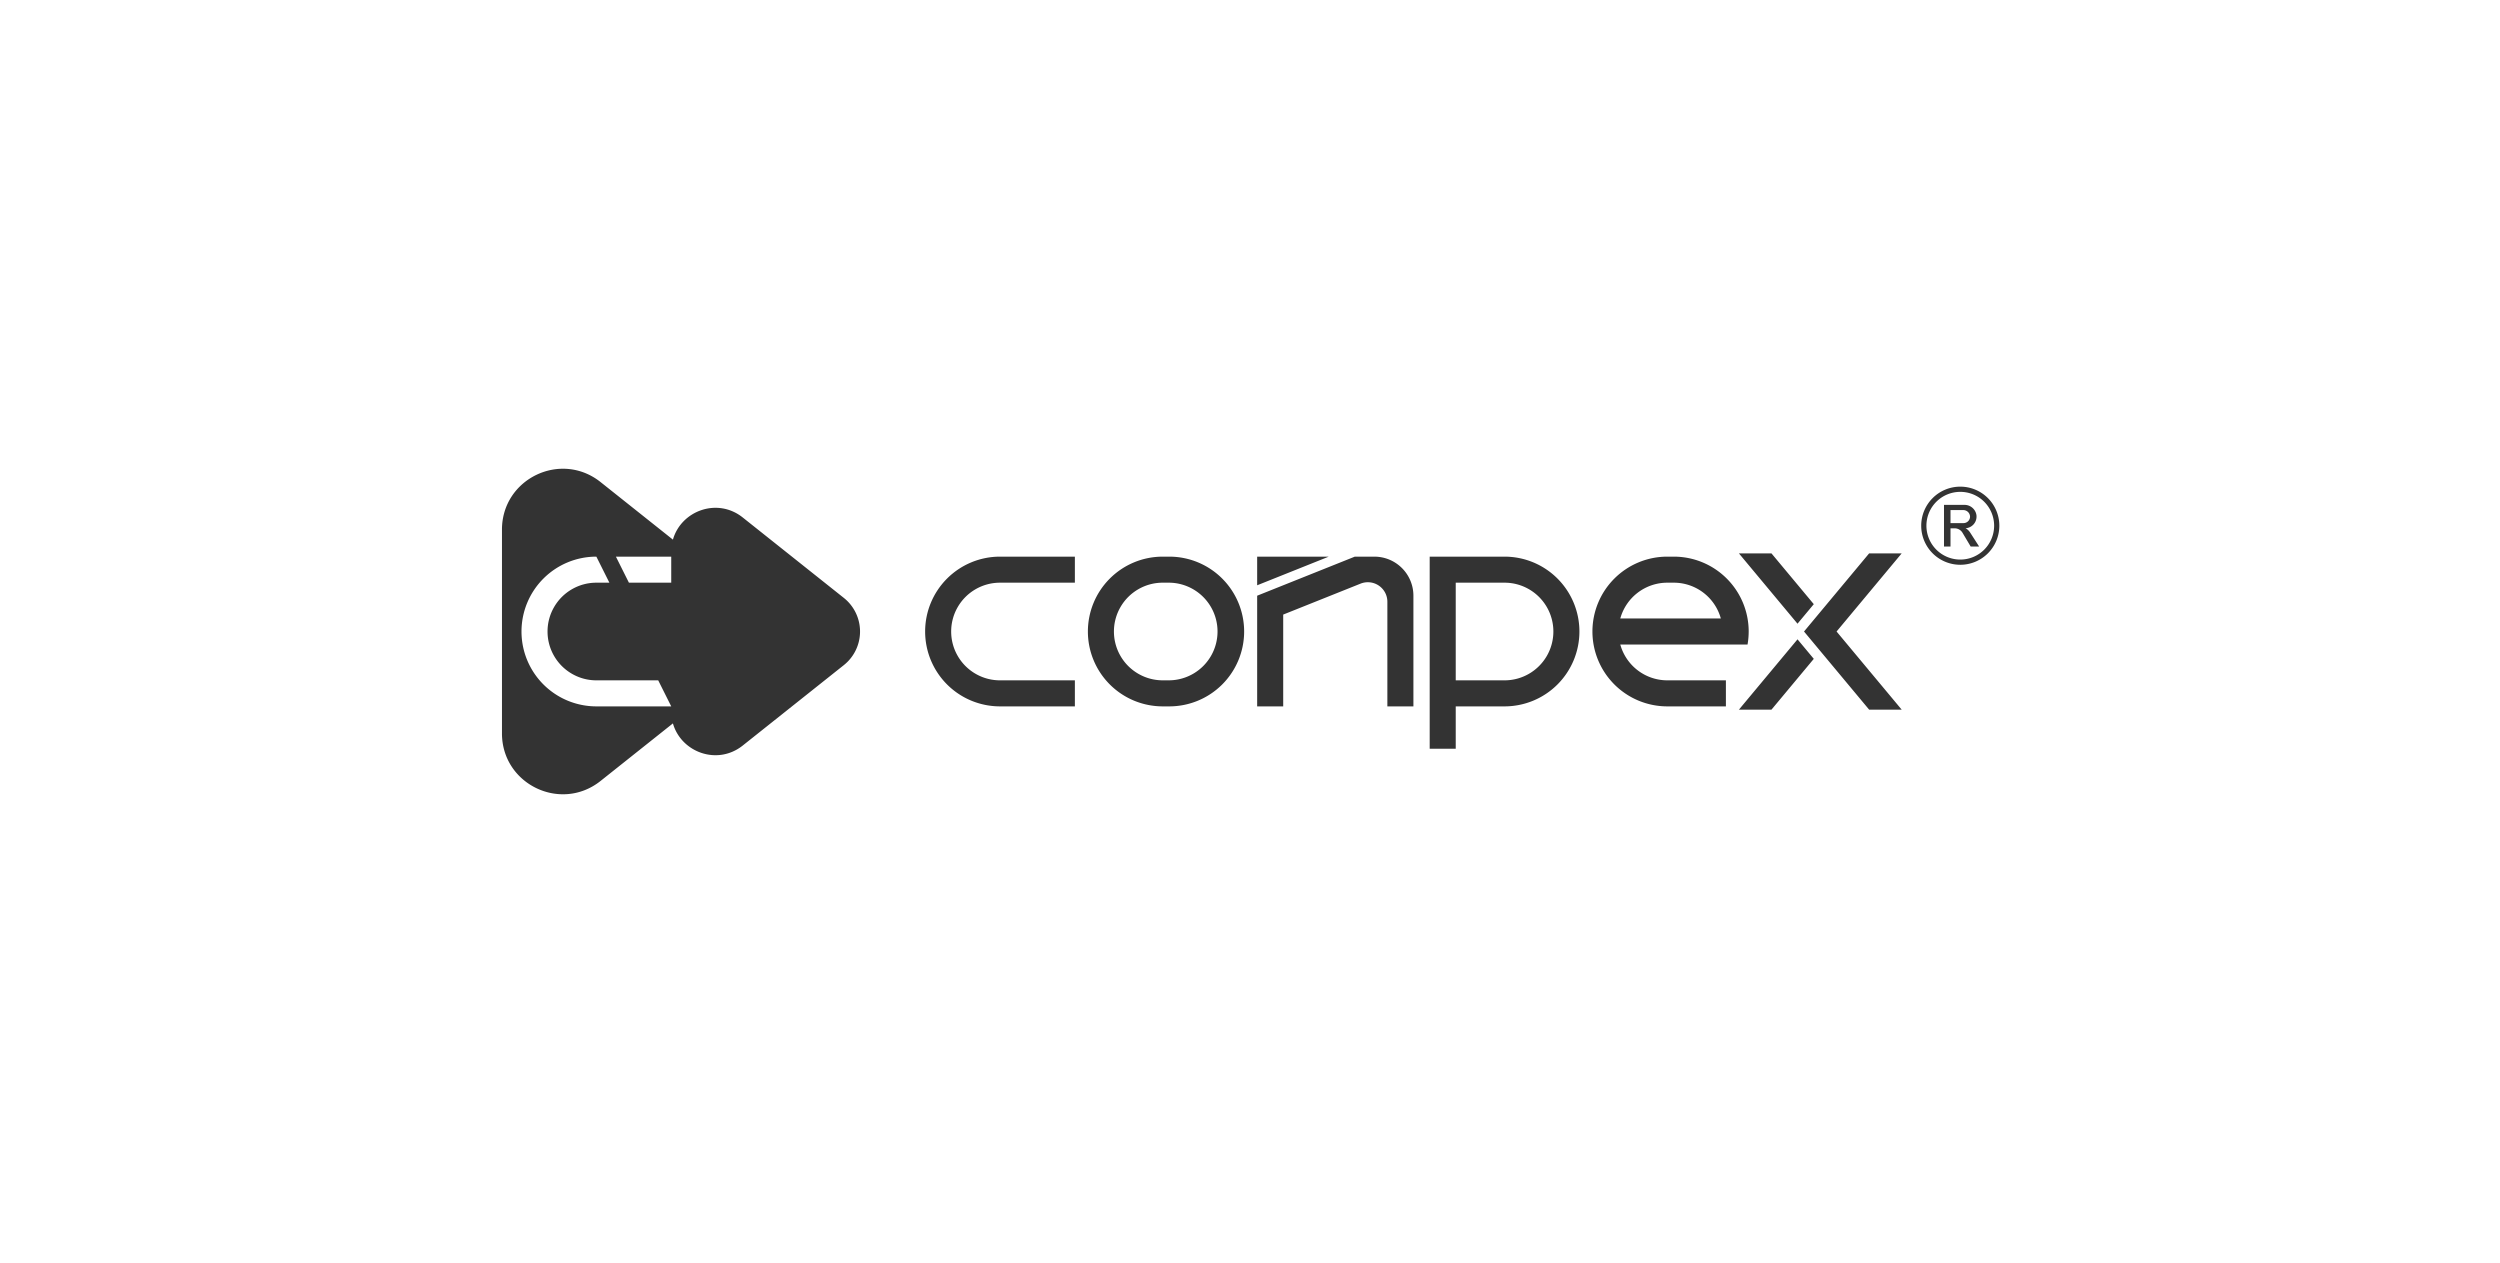 <svg xmlns="http://www.w3.org/2000/svg" width="1920" height="970" viewBox="0 0 1920 970">
  <rect x="0" y="0" width="1920" height="970" fill="#333333" stroke="none"/>
  <defs>
    <style>
      .cls-1 {
        fill: #fff;
        fill-rule: evenodd;
      }
    </style>
  </defs>
  <path id="形状_1" data-name="形状 1" class="cls-1" d="M0,0H1920V970H0V0ZM1505.49,433.747a30,30,0,1,1,30-30A30,30,0,0,1,1505.49,433.747Zm0-56a26,26,0,1,0,26,26A26,26,0,0,0,1505.49,377.744Zm4.09,27.942a10,10,0,0,1,3.44,3.232l6.97,10.828h-6.5l-6.28-10.574a7,7,0,0,0-6.02-3.426h-3.2v14h-5v-32h15.64a9.229,9.229,0,0,1,9.29,7.94A8.968,8.968,0,0,1,1509.58,405.686Zm3.4-9.21a5.192,5.192,0,0,0-5.28-4.731h-9.71v10h10A5,5,0,0,0,1512.98,396.476ZM1435.49,545l-50-60,50-60h25l-50,60,50,60h-25ZM1335.49,425h25l32.5,39-12.5,15Zm7.5,60a57.825,57.825,0,0,1-.88,10h-97.73a37.486,37.486,0,0,0,36.11,27.5h45v20h-45a57.506,57.506,0,0,1-57.5-57.5h0a57.506,57.506,0,0,1,57.5-57.5h5a57.5,57.5,0,0,1,57.5,57.5h0Zm-57.5-37.5h-5a37.485,37.485,0,0,0-36.11,27.5h77.22A37.485,37.485,0,0,0,1285.49,447.5Zm-130,95.005H1118v32.5h-20V427.5h57.49a57.5,57.5,0,0,1,57.5,57.5h0A57.5,57.5,0,0,1,1155.49,542.5Zm0-95.005H1118v75h37.49A37.5,37.5,0,0,0,1155.49,447.5Zm-89.99,14.656a15,15,0,0,0-20.57-13.928L985.5,472v70.5h-20v-85l75-30h14.99a30.008,30.008,0,0,1,30.01,30v85h-20V462.154ZM965.5,427.5h55l-55,22v-22ZM898,542.5h-5A57.5,57.5,0,0,1,835.5,485h0A57.5,57.5,0,0,1,893,427.5h5A57.5,57.5,0,0,1,955.5,485h0A57.5,57.5,0,0,1,898,542.5Zm0-95.005h-5a37.5,37.5,0,0,0,0,75h5A37.5,37.5,0,0,0,898,447.5ZM710.506,485h0A57.5,57.5,0,0,1,768,427.5h57.5v20H768a37.5,37.5,0,0,0,0,75h57.5v20H768A57.5,57.5,0,0,1,710.506,485Zm-140.1,87.586c-19.555,15.557-47.323,5.1-53.6-17.024l-55.573,44.21c-30.578,24.325-75.721,2.549-75.721-36.526V406.754c0-39.075,45.143-60.851,75.721-36.526l55.574,44.21c6.275-22.126,34.043-32.581,53.6-17.024l77.648,61.77a32.989,32.989,0,0,1,0,51.632ZM515.511,427.5h-42.5l10,20h32.5v-20Zm-10,95h-47.5a37.5,37.5,0,0,1,0-75h10l-10-20h0a57.5,57.5,0,0,0-57.5,57.5h0a57.5,57.5,0,0,0,57.5,57.5h57.5ZM1392.99,506l-32.5,39h-25l45-54Z"/>
</svg>
